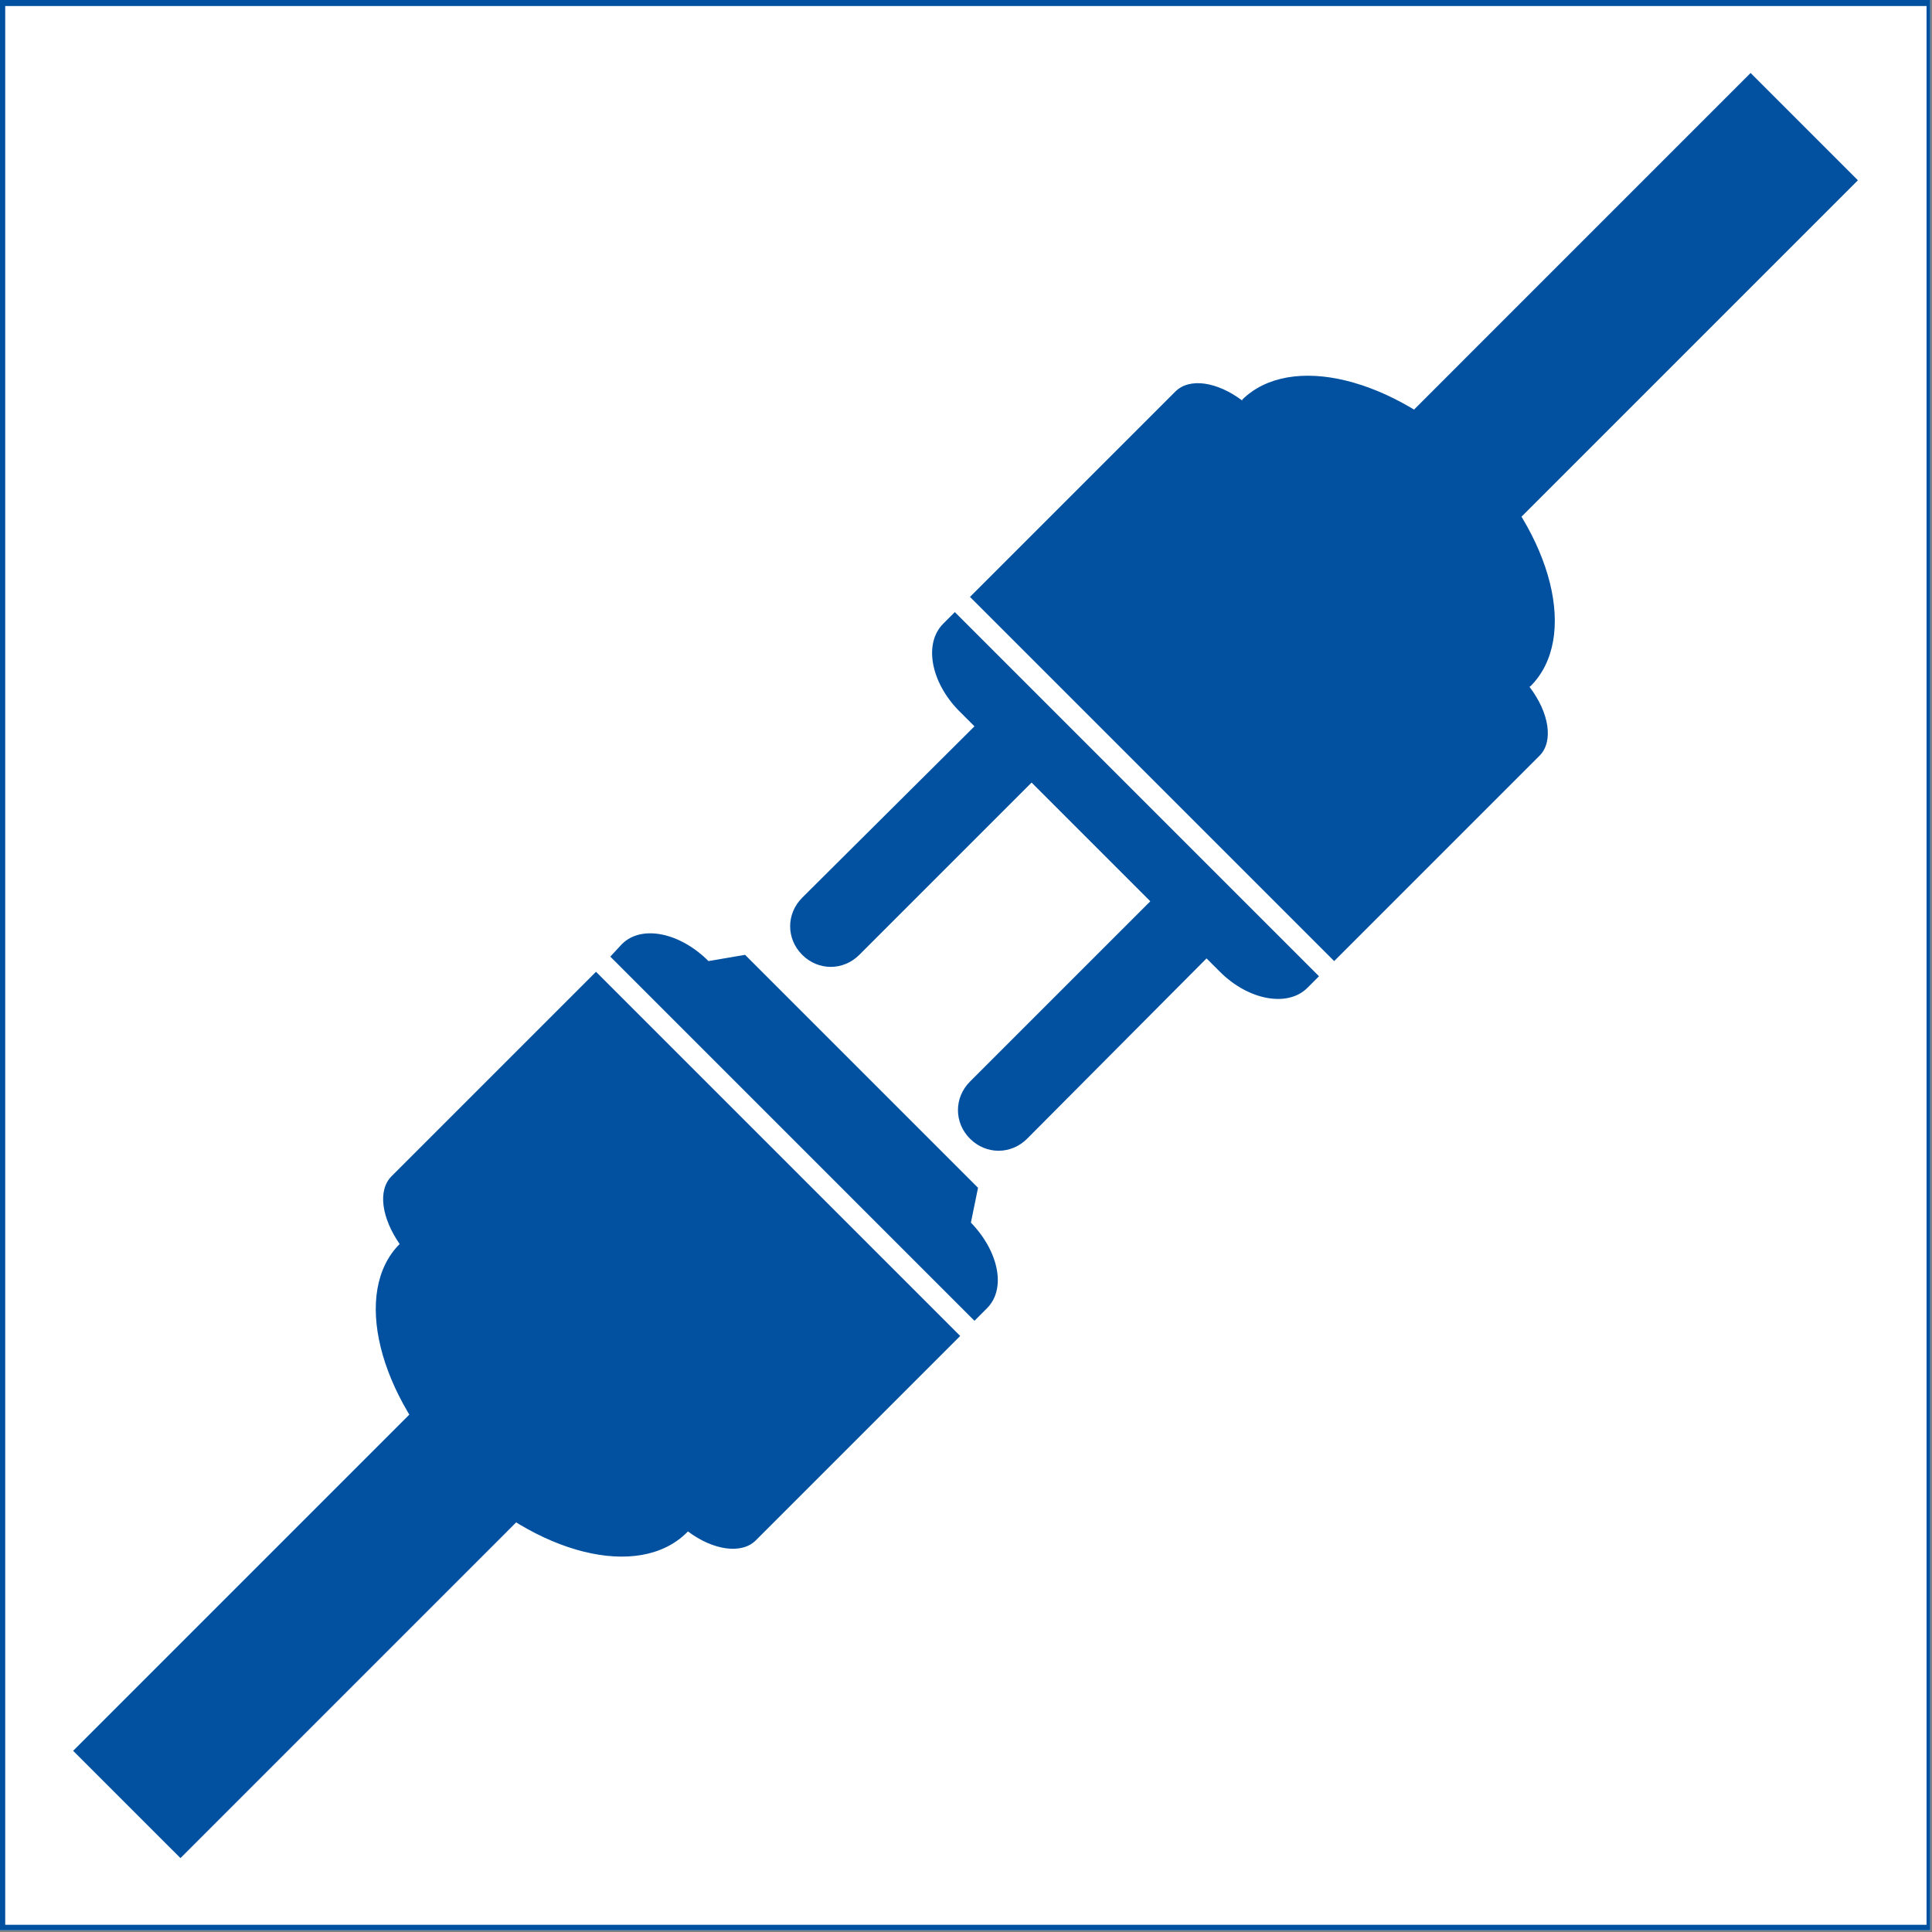 <svg xmlns="http://www.w3.org/2000/svg" xmlns:xlink="http://www.w3.org/1999/xlink" width="750" zoomAndPan="magnify" viewBox="0 0 562.5 562.5" height="750" preserveAspectRatio="xMidYMid meet" version="1.0"><rect x="0" y="0" width="562.5" height="562.5" fill="#808080" stroke="none"/><defs><clipPath id="id1"><path d="M 0 0 L 562 0 L 562 562 L 0 562 Z M 0 0 " clip-rule="nonzero"/></clipPath><clipPath id="id2"><path d="M 405 21.242 L 540.992 21.242 L 540.992 158 L 405 158 Z M 405 21.242 " clip-rule="nonzero"/></clipPath><clipPath id="id3"><path d="M 21.242 405 L 158 405 L 158 540.992 L 21.242 540.992 Z M 21.242 405 " clip-rule="nonzero"/></clipPath></defs><g clip-path="url(#id1)"><path fill="#ffffff" d="M 0 0 L 562.5 0 L 562.5 570 L 0 570 Z M 0 0 " fill-opacity="1" fill-rule="nonzero"/><path fill="#ffffff" d="M 0 0 L 562.5 0 L 562.5 562.5 L 0 562.5 Z M 0 0 " fill-opacity="1" fill-rule="nonzero"/><path fill="#ffffff" d="M 0 0 L 562.5 0 L 562.5 562.5 L 0 562.5 Z M 0 0 " fill-opacity="1" fill-rule="nonzero"/><path fill="#ffffff" d="M 0 0 L 562.5 0 L 562.5 562.5 L 0 562.5 Z M 0 0 " fill-opacity="1" fill-rule="nonzero"/><path fill="#0151a0" d="M -16.344 -16.105 L -16.344 578.641 L 579.156 578.641 L 579.156 -16.105 L -16.344 -16.105 M 560.91 560.402 L 1.52 560.402 L 1.52 1.75 L 560.91 1.75 L 560.91 560.402 " fill-opacity="1" fill-rule="nonzero"/></g><g clip-path="url(#id2)"><path fill="#0151a0" d="M 405.133 125.809 L 509.688 21.246 L 540.93 52.488 L 436.371 157.047 Z M 405.133 125.809 " fill-opacity="1" fill-rule="nonzero"/></g><path fill="#0151a0" d="M 279.039 206.793 L 283.715 211.469 L 233.559 261.367 C 228.883 266.043 228.883 273.32 233.559 277.996 C 238.238 282.676 245.512 282.676 250.191 277.996 L 300.348 227.844 L 334.91 262.406 L 282.414 314.898 C 277.738 319.578 277.738 326.855 282.414 331.531 C 287.094 336.211 294.371 336.211 299.047 331.531 L 351.281 279.039 L 355.18 282.934 C 363.496 291.25 374.93 293.332 380.648 287.613 L 384.027 284.234 L 277.996 178.207 L 274.621 181.586 C 268.902 187.301 270.98 198.477 279.039 206.793 Z M 279.039 206.793 " fill-opacity="1" fill-rule="nonzero"/><path fill="#0151a0" d="M 361.676 116.355 C 361.676 116.355 361.676 116.617 361.676 116.617 C 354.402 111.156 346.344 109.859 342.188 114.016 L 282.414 173.789 L 388.445 279.816 L 448.215 220.047 C 452.375 215.887 451.074 207.57 445.355 200.035 C 445.355 200.035 445.355 199.773 445.617 199.773 C 459.648 185.742 452.113 155.855 428.984 132.727 C 405.598 109.859 375.711 102.582 361.676 116.355 Z M 361.676 116.355 " fill-opacity="1" fill-rule="nonzero"/><g clip-path="url(#id3)"><path fill="#0151a0" d="M 21.297 509.746 L 125.855 405.184 L 157.094 436.426 L 52.539 540.984 Z M 21.297 509.746 " fill-opacity="1" fill-rule="nonzero"/></g><path fill="#0151a0" d="M 216.926 277.996 L 206.273 279.816 C 197.957 271.5 186.781 269.16 181.062 274.879 L 177.688 278.516 L 283.715 384.547 L 287.352 380.91 C 293.07 375.191 290.73 364.277 282.676 355.961 L 284.754 345.824 Z M 216.926 277.996 " fill-opacity="1" fill-rule="nonzero"/><path fill="#0151a0" d="M 116.355 362.195 C 116.355 362.195 116.617 361.938 116.355 362.195 C 111.156 354.66 109.859 346.605 114.016 342.445 L 173.527 282.934 L 279.559 388.965 L 220.047 448.477 C 215.887 452.633 207.57 451.336 200.297 445.875 C 200.297 445.875 200.297 445.875 200.035 446.137 C 186.004 460.172 156.117 452.633 132.988 429.504 C 109.859 406.117 102.582 375.969 116.355 362.195 Z M 116.355 362.195 " fill-opacity="1" fill-rule="nonzero"/></svg>